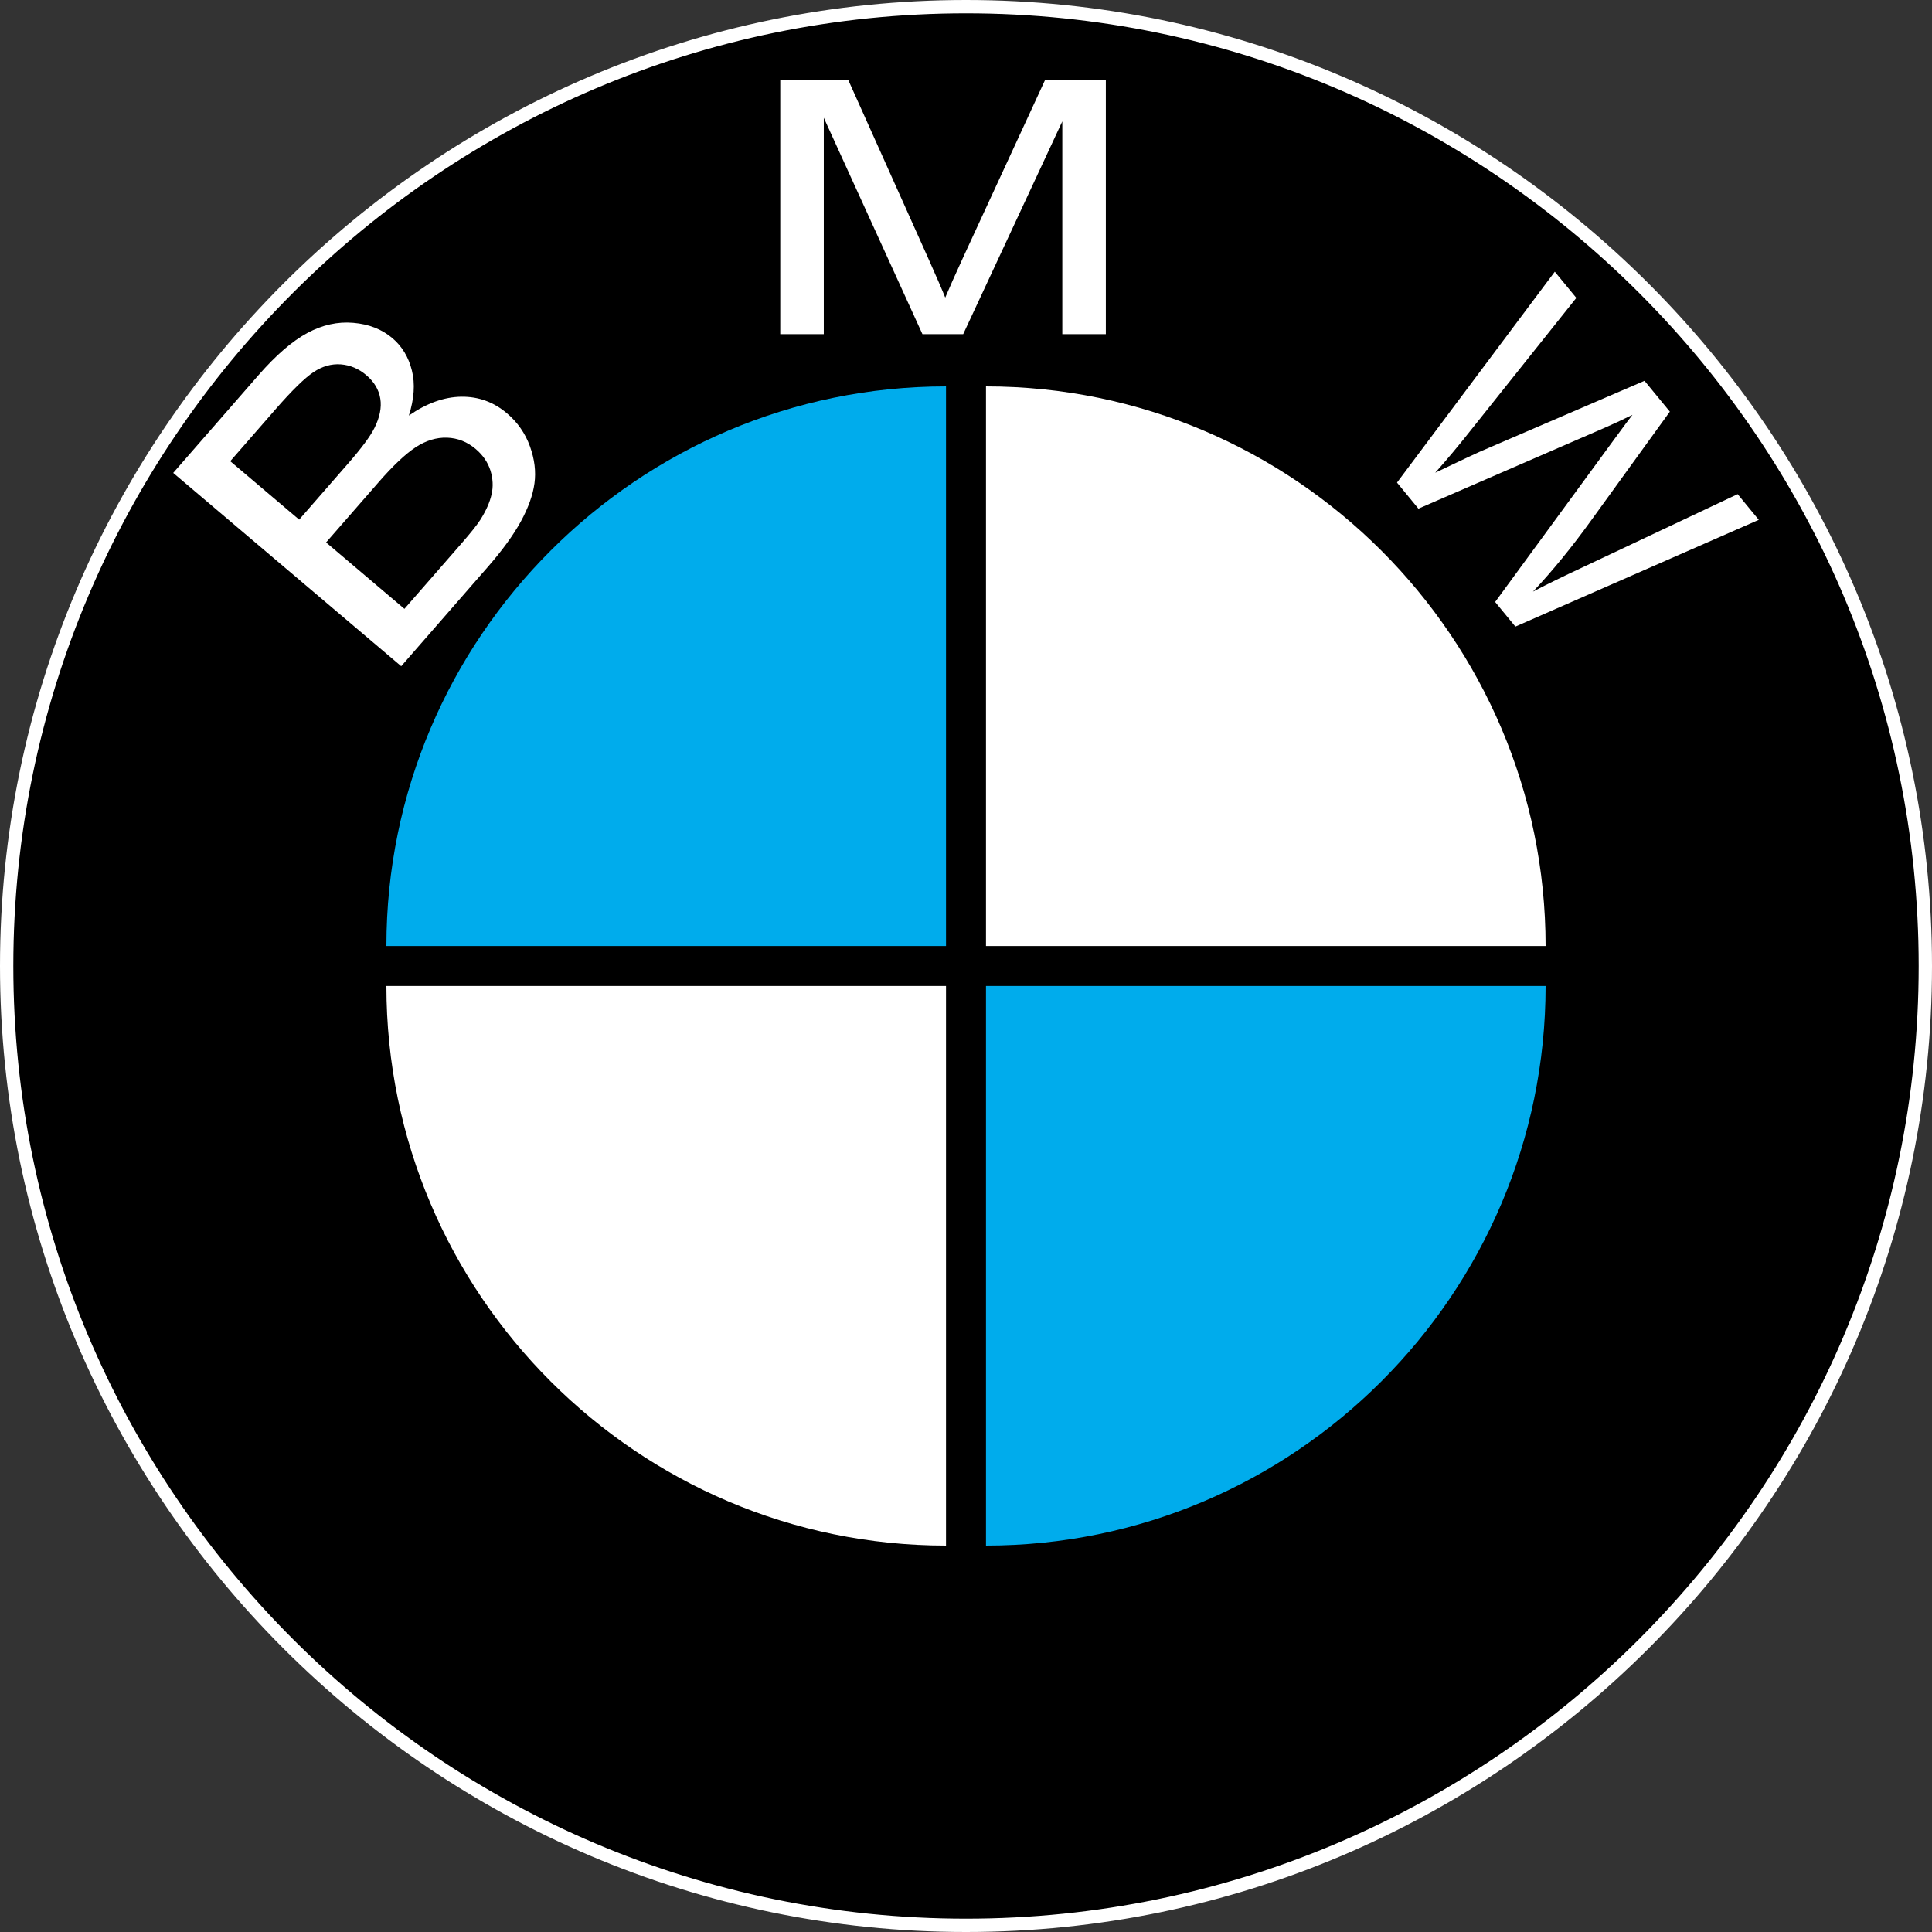 <svg xmlns="http://www.w3.org/2000/svg" width="145" height="145" viewBox="0 0 145 145" fill="none"><rect x="0" y="0" width="145" height="145" fill="#333333" stroke="none"/><path d="M72.5 0.5C112.156 0.5 144.5 32.844 144.5 72.5C144.5 112.156 112.156 144.5 72.5 144.5C32.845 144.5 0.5 112.156 0.5 72.5C0.5 32.844 32.845 0.5 72.5 0.5Z" fill="black" stroke="white"></path><path d="M30.111 50L13 35.493L19.407 28.149C20.711 26.655 21.932 25.606 23.061 24.994C24.198 24.382 25.349 24.128 26.515 24.229C27.677 24.327 28.657 24.706 29.446 25.375C30.174 25.992 30.665 26.805 30.913 27.807C31.165 28.805 31.086 29.936 30.686 31.189C32.022 30.262 33.331 29.794 34.616 29.775C35.906 29.758 37.048 30.172 38.044 31.017C38.832 31.678 39.427 32.533 39.771 33.495C40.122 34.466 40.234 35.394 40.112 36.281C39.99 37.167 39.645 38.119 39.089 39.138C38.532 40.156 37.71 41.29 36.621 42.538L30.111 50ZM22.453 38.998L26.145 34.766C27.143 33.622 27.794 32.741 28.1 32.128C28.501 31.327 28.651 30.59 28.543 29.92C28.435 29.25 28.084 28.659 27.486 28.152C26.921 27.673 26.283 27.402 25.583 27.347C24.875 27.293 24.19 27.489 23.53 27.929C22.866 28.372 21.92 29.297 20.691 30.705L17.281 34.614L22.453 38.998ZM30.353 45.695L34.601 40.826C35.333 39.988 35.818 39.377 36.06 38.995C36.485 38.318 36.763 37.689 36.893 37.103C37.028 36.519 36.996 35.921 36.808 35.31C36.612 34.7 36.249 34.163 35.704 33.7C35.067 33.16 34.35 32.877 33.55 32.849C32.754 32.824 31.97 33.063 31.198 33.566C30.435 34.068 29.504 34.943 28.419 36.187L24.473 40.71L30.353 45.695ZM58.56 25.079V6H63.663L69.72 19.508C70.28 20.766 70.691 21.707 70.942 22.334C71.234 21.641 71.687 20.619 72.306 19.273L78.435 6H82.995V25.079H79.728V9.109L72.289 25.079H69.231L61.827 8.838V25.079H58.56ZM104.847 36.219L116.69 20.39L118.306 22.357L110.285 32.417C109.46 33.462 108.603 34.484 107.717 35.48C109.625 34.57 110.725 34.049 111.028 33.918L123.423 28.581L125.325 30.895L119.435 39.035C117.979 41.058 116.516 42.847 115.052 44.402C116.148 43.828 117.438 43.2 118.908 42.517L130.414 37.086L132 39.014L113.732 47.027L112.213 45.179L121.133 32.997C121.88 31.976 122.342 31.356 122.52 31.136C121.706 31.533 121.004 31.86 120.41 32.117L106.455 38.175L104.847 36.219Z" fill="white"></path><path fill-rule="evenodd" clip-rule="evenodd" d="M116 74C116 97.133 97.133 116 74 116V74H116Z" fill="#00ACEC"></path><path fill-rule="evenodd" clip-rule="evenodd" d="M116 71C116 47.867 97.133 29 74 29V71H116Z" fill="white"></path><path fill-rule="evenodd" clip-rule="evenodd" d="M29 71C29 47.867 47.867 29 71 29V71H29Z" fill="#00ACEC"></path><path fill-rule="evenodd" clip-rule="evenodd" d="M29 74C29 97.133 47.867 116 71 116V74H29Z" fill="white"></path></svg>